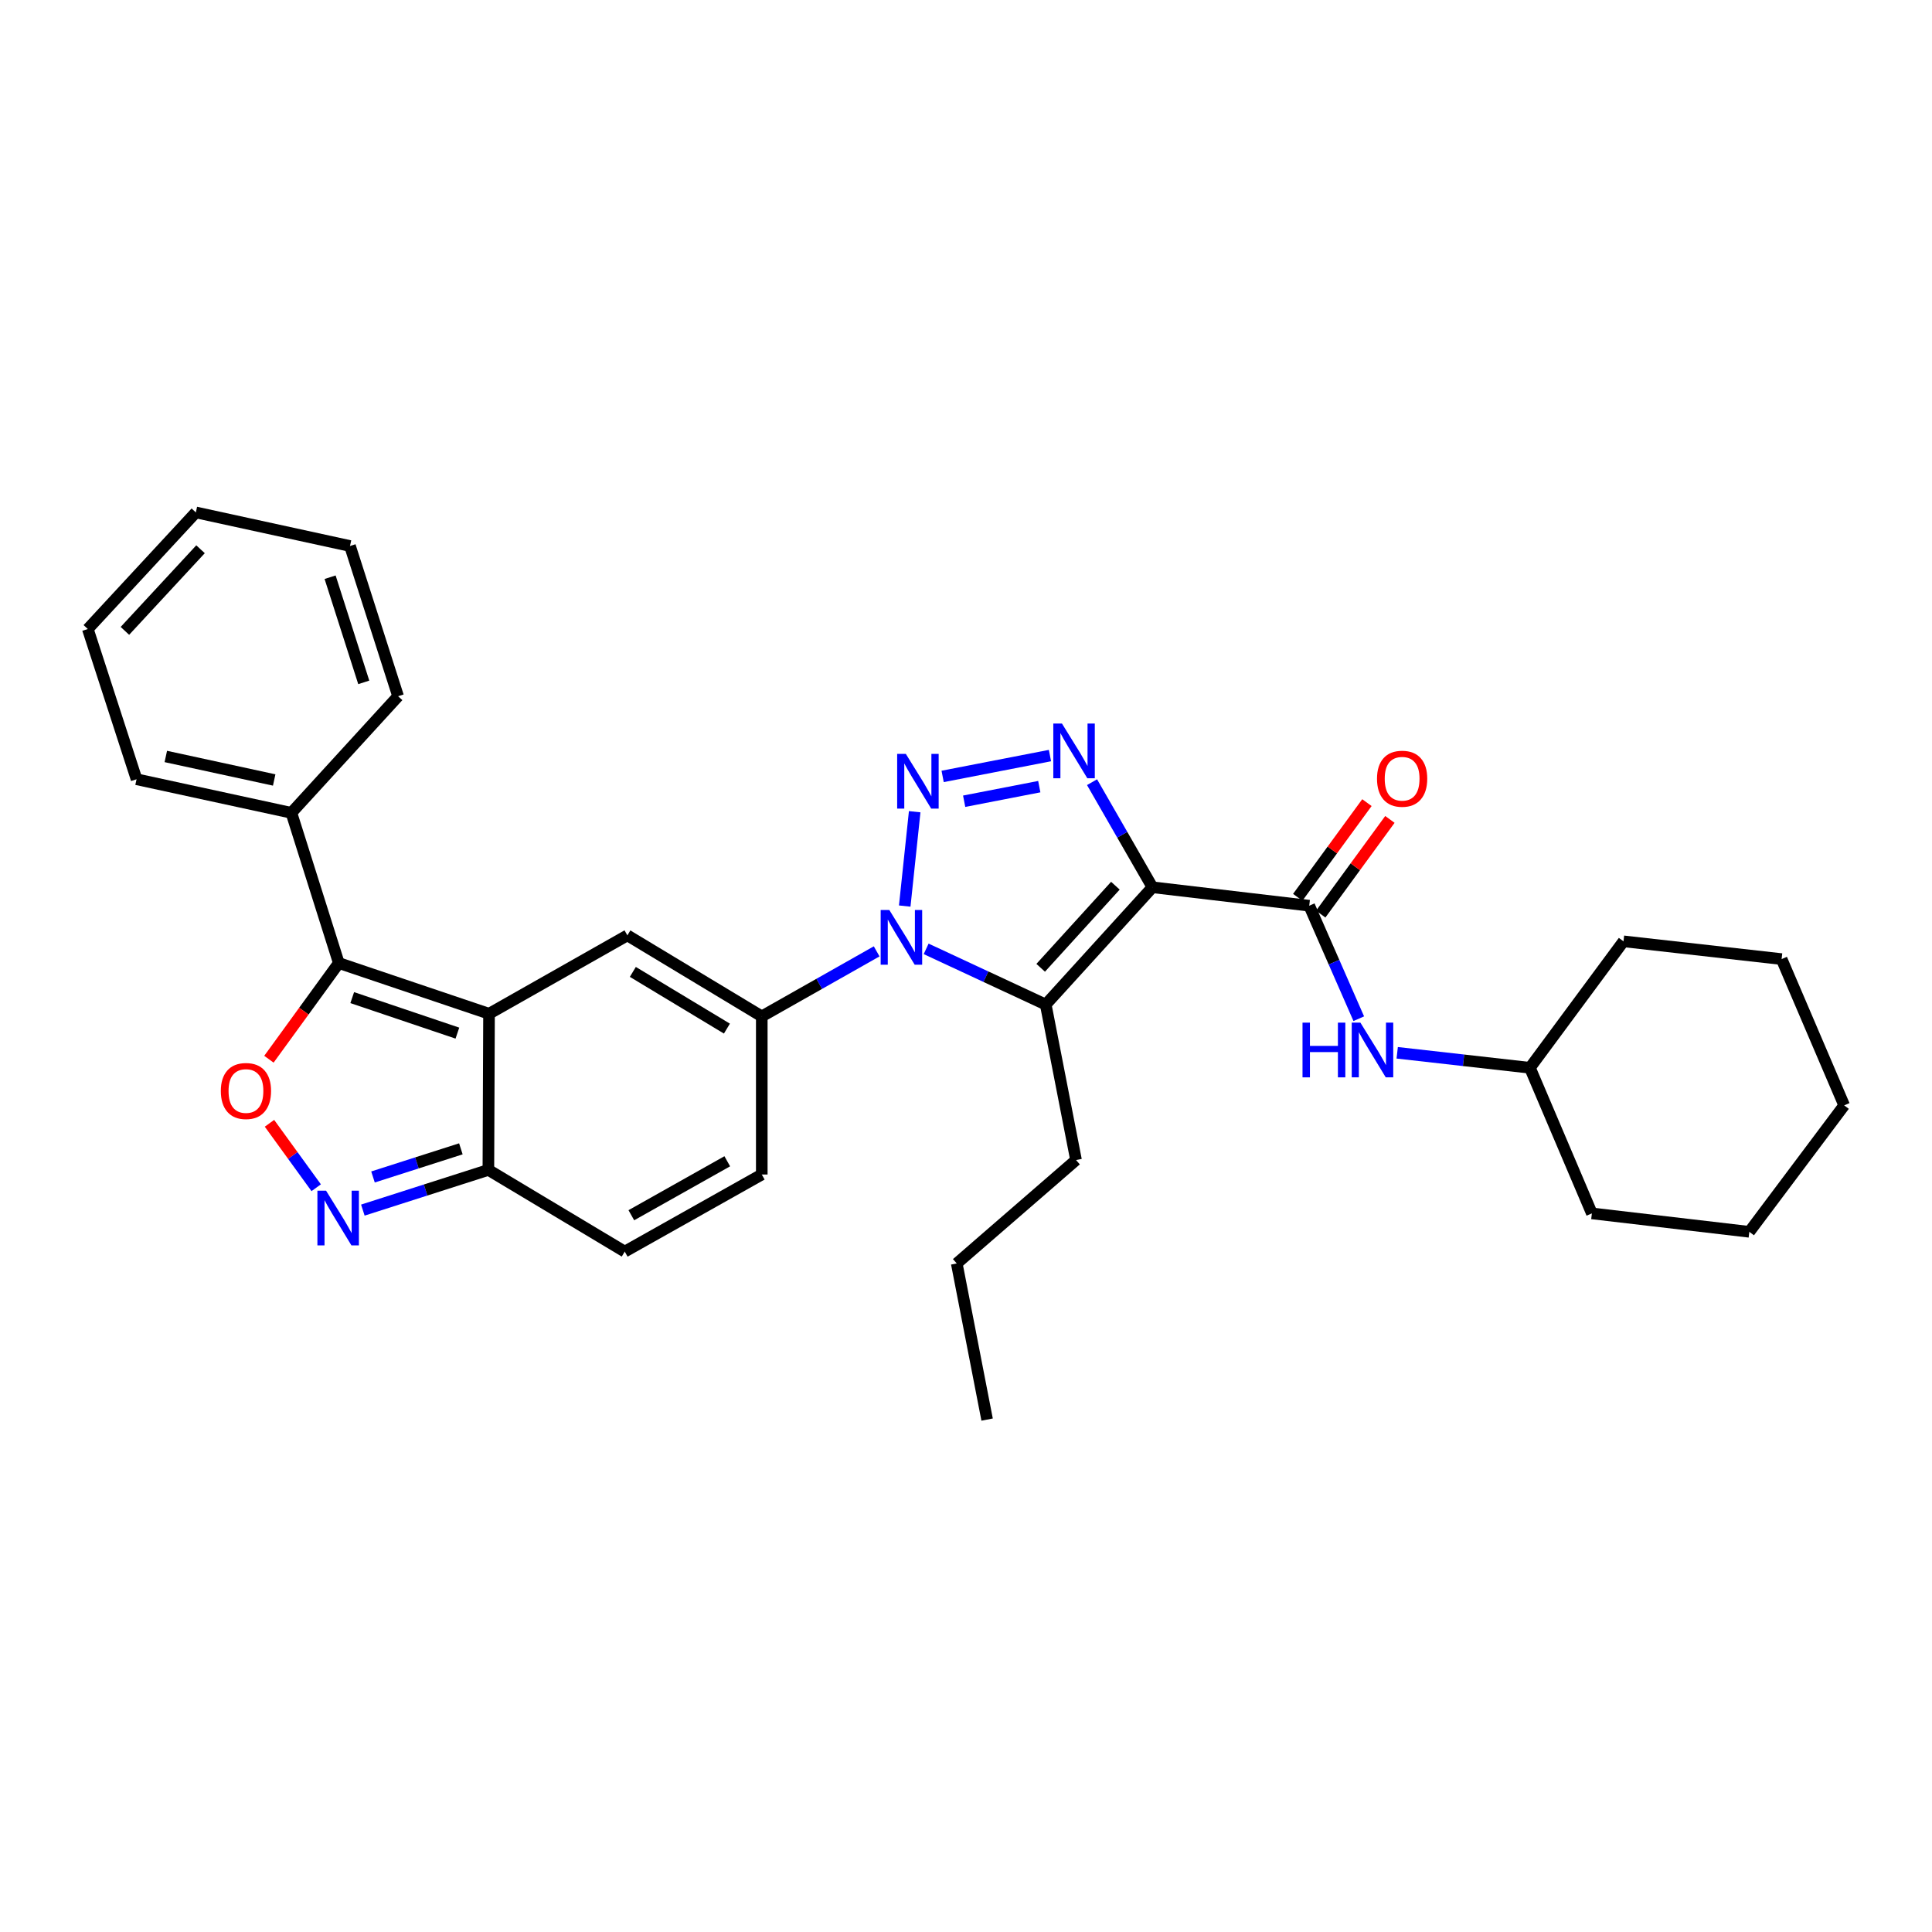 <?xml version='1.0' encoding='iso-8859-1'?>
<svg version='1.1' baseProfile='full'
              xmlns='http://www.w3.org/2000/svg'
                      xmlns:rdkit='http://www.rdkit.org/xml'
                      xmlns:xlink='http://www.w3.org/1999/xlink'
                  xml:space='preserve'
width='1000px' height='1000px' viewBox='0 0 1000 1000'>
<!-- END OF HEADER -->
<rect style='opacity:1.0;fill:#FFFFFF;stroke:none' width='1000' height='1000' x='0' y='0'> </rect>
<path class='bond-2' d='M 596.508,459.248 L 580.873,432.052' style='fill:none;fill-rule:evenodd;stroke:#000000;stroke-width:6px;stroke-linecap:butt;stroke-linejoin:miter;stroke-opacity:1' />
<path class='bond-2' d='M 580.873,432.052 L 565.238,404.857' style='fill:none;fill-rule:evenodd;stroke:#0000FF;stroke-width:6px;stroke-linecap:butt;stroke-linejoin:miter;stroke-opacity:1' />
<path class='bond-3' d='M 596.508,459.248 L 541.268,519.955' style='fill:none;fill-rule:evenodd;stroke:#000000;stroke-width:6px;stroke-linecap:butt;stroke-linejoin:miter;stroke-opacity:1' />
<path class='bond-3' d='M 577.325,458.438 L 538.657,500.933' style='fill:none;fill-rule:evenodd;stroke:#000000;stroke-width:6px;stroke-linecap:butt;stroke-linejoin:miter;stroke-opacity:1' />
<path class='bond-8' d='M 596.508,459.248 L 677.66,468.791' style='fill:none;fill-rule:evenodd;stroke:#000000;stroke-width:6px;stroke-linecap:butt;stroke-linejoin:miter;stroke-opacity:1' />
<path class='bond-0' d='M 479.373,491.13 L 510.321,505.542' style='fill:none;fill-rule:evenodd;stroke:#0000FF;stroke-width:6px;stroke-linecap:butt;stroke-linejoin:miter;stroke-opacity:1' />
<path class='bond-0' d='M 510.321,505.542 L 541.268,519.955' style='fill:none;fill-rule:evenodd;stroke:#000000;stroke-width:6px;stroke-linecap:butt;stroke-linejoin:miter;stroke-opacity:1' />
<path class='bond-5' d='M 453.757,492.423 L 424.025,509.25' style='fill:none;fill-rule:evenodd;stroke:#0000FF;stroke-width:6px;stroke-linecap:butt;stroke-linejoin:miter;stroke-opacity:1' />
<path class='bond-5' d='M 424.025,509.25 L 394.293,526.077' style='fill:none;fill-rule:evenodd;stroke:#000000;stroke-width:6px;stroke-linecap:butt;stroke-linejoin:miter;stroke-opacity:1' />
<path class='bond-31' d='M 468.284,468.978 L 473.442,420.144' style='fill:none;fill-rule:evenodd;stroke:#0000FF;stroke-width:6px;stroke-linecap:butt;stroke-linejoin:miter;stroke-opacity:1' />
<path class='bond-1' d='M 487.908,401.874 L 543.455,391.084' style='fill:none;fill-rule:evenodd;stroke:#0000FF;stroke-width:6px;stroke-linecap:butt;stroke-linejoin:miter;stroke-opacity:1' />
<path class='bond-1' d='M 499.049,414.718 L 537.932,407.165' style='fill:none;fill-rule:evenodd;stroke:#0000FF;stroke-width:6px;stroke-linecap:butt;stroke-linejoin:miter;stroke-opacity:1' />
<path class='bond-17' d='M 541.268,519.955 L 556.95,600.428' style='fill:none;fill-rule:evenodd;stroke:#000000;stroke-width:6px;stroke-linecap:butt;stroke-linejoin:miter;stroke-opacity:1' />
<path class='bond-4' d='M 253.12,524.718 L 324.73,484.146' style='fill:none;fill-rule:evenodd;stroke:#000000;stroke-width:6px;stroke-linecap:butt;stroke-linejoin:miter;stroke-opacity:1' />
<path class='bond-6' d='M 253.12,524.718 L 175.364,498.469' style='fill:none;fill-rule:evenodd;stroke:#000000;stroke-width:6px;stroke-linecap:butt;stroke-linejoin:miter;stroke-opacity:1' />
<path class='bond-6' d='M 236.745,534.74 L 182.316,516.366' style='fill:none;fill-rule:evenodd;stroke:#000000;stroke-width:6px;stroke-linecap:butt;stroke-linejoin:miter;stroke-opacity:1' />
<path class='bond-33' d='M 253.12,524.718 L 252.785,605.544' style='fill:none;fill-rule:evenodd;stroke:#000000;stroke-width:6px;stroke-linecap:butt;stroke-linejoin:miter;stroke-opacity:1' />
<path class='bond-7' d='M 394.293,526.077 L 324.73,484.146' style='fill:none;fill-rule:evenodd;stroke:#000000;stroke-width:6px;stroke-linecap:butt;stroke-linejoin:miter;stroke-opacity:1' />
<path class='bond-7' d='M 376.253,532.405 L 327.558,503.053' style='fill:none;fill-rule:evenodd;stroke:#000000;stroke-width:6px;stroke-linecap:butt;stroke-linejoin:miter;stroke-opacity:1' />
<path class='bond-12' d='M 394.293,526.077 L 394.293,607.925' style='fill:none;fill-rule:evenodd;stroke:#000000;stroke-width:6px;stroke-linecap:butt;stroke-linejoin:miter;stroke-opacity:1' />
<path class='bond-9' d='M 175.364,498.469 L 157.278,523.362' style='fill:none;fill-rule:evenodd;stroke:#000000;stroke-width:6px;stroke-linecap:butt;stroke-linejoin:miter;stroke-opacity:1' />
<path class='bond-9' d='M 157.278,523.362 L 139.192,548.255' style='fill:none;fill-rule:evenodd;stroke:#FF0000;stroke-width:6px;stroke-linecap:butt;stroke-linejoin:miter;stroke-opacity:1' />
<path class='bond-16' d='M 175.364,498.469 L 150.818,420.722' style='fill:none;fill-rule:evenodd;stroke:#000000;stroke-width:6px;stroke-linecap:butt;stroke-linejoin:miter;stroke-opacity:1' />
<path class='bond-14' d='M 677.66,468.791 L 690.48,498.035' style='fill:none;fill-rule:evenodd;stroke:#000000;stroke-width:6px;stroke-linecap:butt;stroke-linejoin:miter;stroke-opacity:1' />
<path class='bond-14' d='M 690.48,498.035 L 703.299,527.279' style='fill:none;fill-rule:evenodd;stroke:#0000FF;stroke-width:6px;stroke-linecap:butt;stroke-linejoin:miter;stroke-opacity:1' />
<path class='bond-15' d='M 683.608,473.137 L 701.511,448.632' style='fill:none;fill-rule:evenodd;stroke:#000000;stroke-width:6px;stroke-linecap:butt;stroke-linejoin:miter;stroke-opacity:1' />
<path class='bond-15' d='M 701.511,448.632 L 719.414,424.128' style='fill:none;fill-rule:evenodd;stroke:#FF0000;stroke-width:6px;stroke-linecap:butt;stroke-linejoin:miter;stroke-opacity:1' />
<path class='bond-15' d='M 671.712,464.446 L 689.615,439.941' style='fill:none;fill-rule:evenodd;stroke:#000000;stroke-width:6px;stroke-linecap:butt;stroke-linejoin:miter;stroke-opacity:1' />
<path class='bond-15' d='M 689.615,439.941 L 707.518,415.437' style='fill:none;fill-rule:evenodd;stroke:#FF0000;stroke-width:6px;stroke-linecap:butt;stroke-linejoin:miter;stroke-opacity:1' />
<path class='bond-34' d='M 139.479,581.412 L 151.571,598.09' style='fill:none;fill-rule:evenodd;stroke:#FF0000;stroke-width:6px;stroke-linecap:butt;stroke-linejoin:miter;stroke-opacity:1' />
<path class='bond-34' d='M 151.571,598.09 L 163.664,614.768' style='fill:none;fill-rule:evenodd;stroke:#0000FF;stroke-width:6px;stroke-linecap:butt;stroke-linejoin:miter;stroke-opacity:1' />
<path class='bond-10' d='M 187.81,626.349 L 220.297,615.946' style='fill:none;fill-rule:evenodd;stroke:#0000FF;stroke-width:6px;stroke-linecap:butt;stroke-linejoin:miter;stroke-opacity:1' />
<path class='bond-10' d='M 220.297,615.946 L 252.785,605.544' style='fill:none;fill-rule:evenodd;stroke:#000000;stroke-width:6px;stroke-linecap:butt;stroke-linejoin:miter;stroke-opacity:1' />
<path class='bond-10' d='M 193.063,609.197 L 215.805,601.915' style='fill:none;fill-rule:evenodd;stroke:#0000FF;stroke-width:6px;stroke-linecap:butt;stroke-linejoin:miter;stroke-opacity:1' />
<path class='bond-10' d='M 215.805,601.915 L 238.546,594.634' style='fill:none;fill-rule:evenodd;stroke:#000000;stroke-width:6px;stroke-linecap:butt;stroke-linejoin:miter;stroke-opacity:1' />
<path class='bond-11' d='M 252.785,605.544 L 323.363,647.827' style='fill:none;fill-rule:evenodd;stroke:#000000;stroke-width:6px;stroke-linecap:butt;stroke-linejoin:miter;stroke-opacity:1' />
<path class='bond-13' d='M 394.293,607.925 L 323.363,647.827' style='fill:none;fill-rule:evenodd;stroke:#000000;stroke-width:6px;stroke-linecap:butt;stroke-linejoin:miter;stroke-opacity:1' />
<path class='bond-13' d='M 376.43,601.07 L 326.779,629.001' style='fill:none;fill-rule:evenodd;stroke:#000000;stroke-width:6px;stroke-linecap:butt;stroke-linejoin:miter;stroke-opacity:1' />
<path class='bond-18' d='M 723.19,544.923 L 757.539,548.805' style='fill:none;fill-rule:evenodd;stroke:#0000FF;stroke-width:6px;stroke-linecap:butt;stroke-linejoin:miter;stroke-opacity:1' />
<path class='bond-18' d='M 757.539,548.805 L 791.888,552.686' style='fill:none;fill-rule:evenodd;stroke:#000000;stroke-width:6px;stroke-linecap:butt;stroke-linejoin:miter;stroke-opacity:1' />
<path class='bond-19' d='M 150.818,420.722 L 70.68,403.337' style='fill:none;fill-rule:evenodd;stroke:#000000;stroke-width:6px;stroke-linecap:butt;stroke-linejoin:miter;stroke-opacity:1' />
<path class='bond-19' d='M 141.921,403.716 L 85.824,391.547' style='fill:none;fill-rule:evenodd;stroke:#000000;stroke-width:6px;stroke-linecap:butt;stroke-linejoin:miter;stroke-opacity:1' />
<path class='bond-20' d='M 150.818,420.722 L 206.049,360.367' style='fill:none;fill-rule:evenodd;stroke:#000000;stroke-width:6px;stroke-linecap:butt;stroke-linejoin:miter;stroke-opacity:1' />
<path class='bond-21' d='M 556.95,600.428 L 495.212,653.965' style='fill:none;fill-rule:evenodd;stroke:#000000;stroke-width:6px;stroke-linecap:butt;stroke-linejoin:miter;stroke-opacity:1' />
<path class='bond-22' d='M 791.888,552.686 L 823.948,628.052' style='fill:none;fill-rule:evenodd;stroke:#000000;stroke-width:6px;stroke-linecap:butt;stroke-linejoin:miter;stroke-opacity:1' />
<path class='bond-23' d='M 791.888,552.686 L 840.318,487.232' style='fill:none;fill-rule:evenodd;stroke:#000000;stroke-width:6px;stroke-linecap:butt;stroke-linejoin:miter;stroke-opacity:1' />
<path class='bond-26' d='M 70.68,403.337 L 45.455,325.581' style='fill:none;fill-rule:evenodd;stroke:#000000;stroke-width:6px;stroke-linecap:butt;stroke-linejoin:miter;stroke-opacity:1' />
<path class='bond-25' d='M 206.049,360.367 L 181.159,282.61' style='fill:none;fill-rule:evenodd;stroke:#000000;stroke-width:6px;stroke-linecap:butt;stroke-linejoin:miter;stroke-opacity:1' />
<path class='bond-25' d='M 188.285,353.195 L 170.861,298.765' style='fill:none;fill-rule:evenodd;stroke:#000000;stroke-width:6px;stroke-linecap:butt;stroke-linejoin:miter;stroke-opacity:1' />
<path class='bond-24' d='M 495.212,653.965 L 510.927,734.774' style='fill:none;fill-rule:evenodd;stroke:#000000;stroke-width:6px;stroke-linecap:butt;stroke-linejoin:miter;stroke-opacity:1' />
<path class='bond-28' d='M 823.948,628.052 L 905.445,637.587' style='fill:none;fill-rule:evenodd;stroke:#000000;stroke-width:6px;stroke-linecap:butt;stroke-linejoin:miter;stroke-opacity:1' />
<path class='bond-27' d='M 840.318,487.232 L 922.158,496.423' style='fill:none;fill-rule:evenodd;stroke:#000000;stroke-width:6px;stroke-linecap:butt;stroke-linejoin:miter;stroke-opacity:1' />
<path class='bond-29' d='M 181.159,282.61 L 101.373,265.226' style='fill:none;fill-rule:evenodd;stroke:#000000;stroke-width:6px;stroke-linecap:butt;stroke-linejoin:miter;stroke-opacity:1' />
<path class='bond-35' d='M 45.455,325.581 L 101.373,265.226' style='fill:none;fill-rule:evenodd;stroke:#000000;stroke-width:6px;stroke-linecap:butt;stroke-linejoin:miter;stroke-opacity:1' />
<path class='bond-35' d='M 64.65,326.541 L 103.793,284.292' style='fill:none;fill-rule:evenodd;stroke:#000000;stroke-width:6px;stroke-linecap:butt;stroke-linejoin:miter;stroke-opacity:1' />
<path class='bond-30' d='M 922.158,496.423 L 954.545,572.133' style='fill:none;fill-rule:evenodd;stroke:#000000;stroke-width:6px;stroke-linecap:butt;stroke-linejoin:miter;stroke-opacity:1' />
<path class='bond-32' d='M 905.445,637.587 L 954.545,572.133' style='fill:none;fill-rule:evenodd;stroke:#000000;stroke-width:6px;stroke-linecap:butt;stroke-linejoin:miter;stroke-opacity:1' />
<path  class='atom-1' d='M 460.313 471.009
L 469.593 486.009
Q 470.513 487.489, 471.993 490.169
Q 473.473 492.849, 473.553 493.009
L 473.553 471.009
L 477.313 471.009
L 477.313 499.329
L 473.433 499.329
L 463.473 482.929
Q 462.313 481.009, 461.073 478.809
Q 459.873 476.609, 459.513 475.929
L 459.513 499.329
L 455.833 499.329
L 455.833 471.009
L 460.313 471.009
' fill='#0000FF'/>
<path  class='atom-2' d='M 468.85 390.2
L 478.13 405.2
Q 479.05 406.68, 480.53 409.36
Q 482.01 412.04, 482.09 412.2
L 482.09 390.2
L 485.85 390.2
L 485.85 418.52
L 481.97 418.52
L 472.01 402.12
Q 470.85 400.2, 469.61 398
Q 468.41 395.8, 468.05 395.12
L 468.05 418.52
L 464.37 418.52
L 464.37 390.2
L 468.85 390.2
' fill='#0000FF'/>
<path  class='atom-3' d='M 549.667 374.502
L 558.947 389.502
Q 559.867 390.982, 561.347 393.662
Q 562.827 396.342, 562.907 396.502
L 562.907 374.502
L 566.667 374.502
L 566.667 402.822
L 562.787 402.822
L 552.827 386.422
Q 551.667 384.502, 550.427 382.302
Q 549.227 380.102, 548.867 379.422
L 548.867 402.822
L 545.187 402.822
L 545.187 374.502
L 549.667 374.502
' fill='#0000FF'/>
<path  class='atom-10' d='M 114.303 564.699
Q 114.303 557.899, 117.663 554.099
Q 121.023 550.299, 127.303 550.299
Q 133.583 550.299, 136.943 554.099
Q 140.303 557.899, 140.303 564.699
Q 140.303 571.579, 136.903 575.499
Q 133.503 579.379, 127.303 579.379
Q 121.063 579.379, 117.663 575.499
Q 114.303 571.619, 114.303 564.699
M 127.303 576.179
Q 131.623 576.179, 133.943 573.299
Q 136.303 570.379, 136.303 564.699
Q 136.303 559.139, 133.943 556.339
Q 131.623 553.499, 127.303 553.499
Q 122.983 553.499, 120.623 556.299
Q 118.303 559.099, 118.303 564.699
Q 118.303 570.419, 120.623 573.299
Q 122.983 576.179, 127.303 576.179
' fill='#FF0000'/>
<path  class='atom-11' d='M 168.769 616.282
L 178.049 631.282
Q 178.969 632.762, 180.449 635.442
Q 181.929 638.122, 182.009 638.282
L 182.009 616.282
L 185.769 616.282
L 185.769 644.602
L 181.889 644.602
L 171.929 628.202
Q 170.769 626.282, 169.529 624.082
Q 168.329 621.882, 167.969 621.202
L 167.969 644.602
L 164.289 644.602
L 164.289 616.282
L 168.769 616.282
' fill='#0000FF'/>
<path  class='atom-15' d='M 674.18 529.318
L 678.02 529.318
L 678.02 541.358
L 692.5 541.358
L 692.5 529.318
L 696.34 529.318
L 696.34 557.638
L 692.5 557.638
L 692.5 544.558
L 678.02 544.558
L 678.02 557.638
L 674.18 557.638
L 674.18 529.318
' fill='#0000FF'/>
<path  class='atom-15' d='M 704.14 529.318
L 713.42 544.318
Q 714.34 545.798, 715.82 548.478
Q 717.3 551.158, 717.38 551.318
L 717.38 529.318
L 721.14 529.318
L 721.14 557.638
L 717.26 557.638
L 707.3 541.238
Q 706.14 539.318, 704.9 537.118
Q 703.7 534.918, 703.34 534.238
L 703.34 557.638
L 699.66 557.638
L 699.66 529.318
L 704.14 529.318
' fill='#0000FF'/>
<path  class='atom-16' d='M 712.738 403.065
Q 712.738 396.265, 716.098 392.465
Q 719.458 388.665, 725.738 388.665
Q 732.018 388.665, 735.378 392.465
Q 738.738 396.265, 738.738 403.065
Q 738.738 409.945, 735.338 413.865
Q 731.938 417.745, 725.738 417.745
Q 719.498 417.745, 716.098 413.865
Q 712.738 409.985, 712.738 403.065
M 725.738 414.545
Q 730.058 414.545, 732.378 411.665
Q 734.738 408.745, 734.738 403.065
Q 734.738 397.505, 732.378 394.705
Q 730.058 391.865, 725.738 391.865
Q 721.418 391.865, 719.058 394.665
Q 716.738 397.465, 716.738 403.065
Q 716.738 408.785, 719.058 411.665
Q 721.418 414.545, 725.738 414.545
' fill='#FF0000'/>
</svg>
